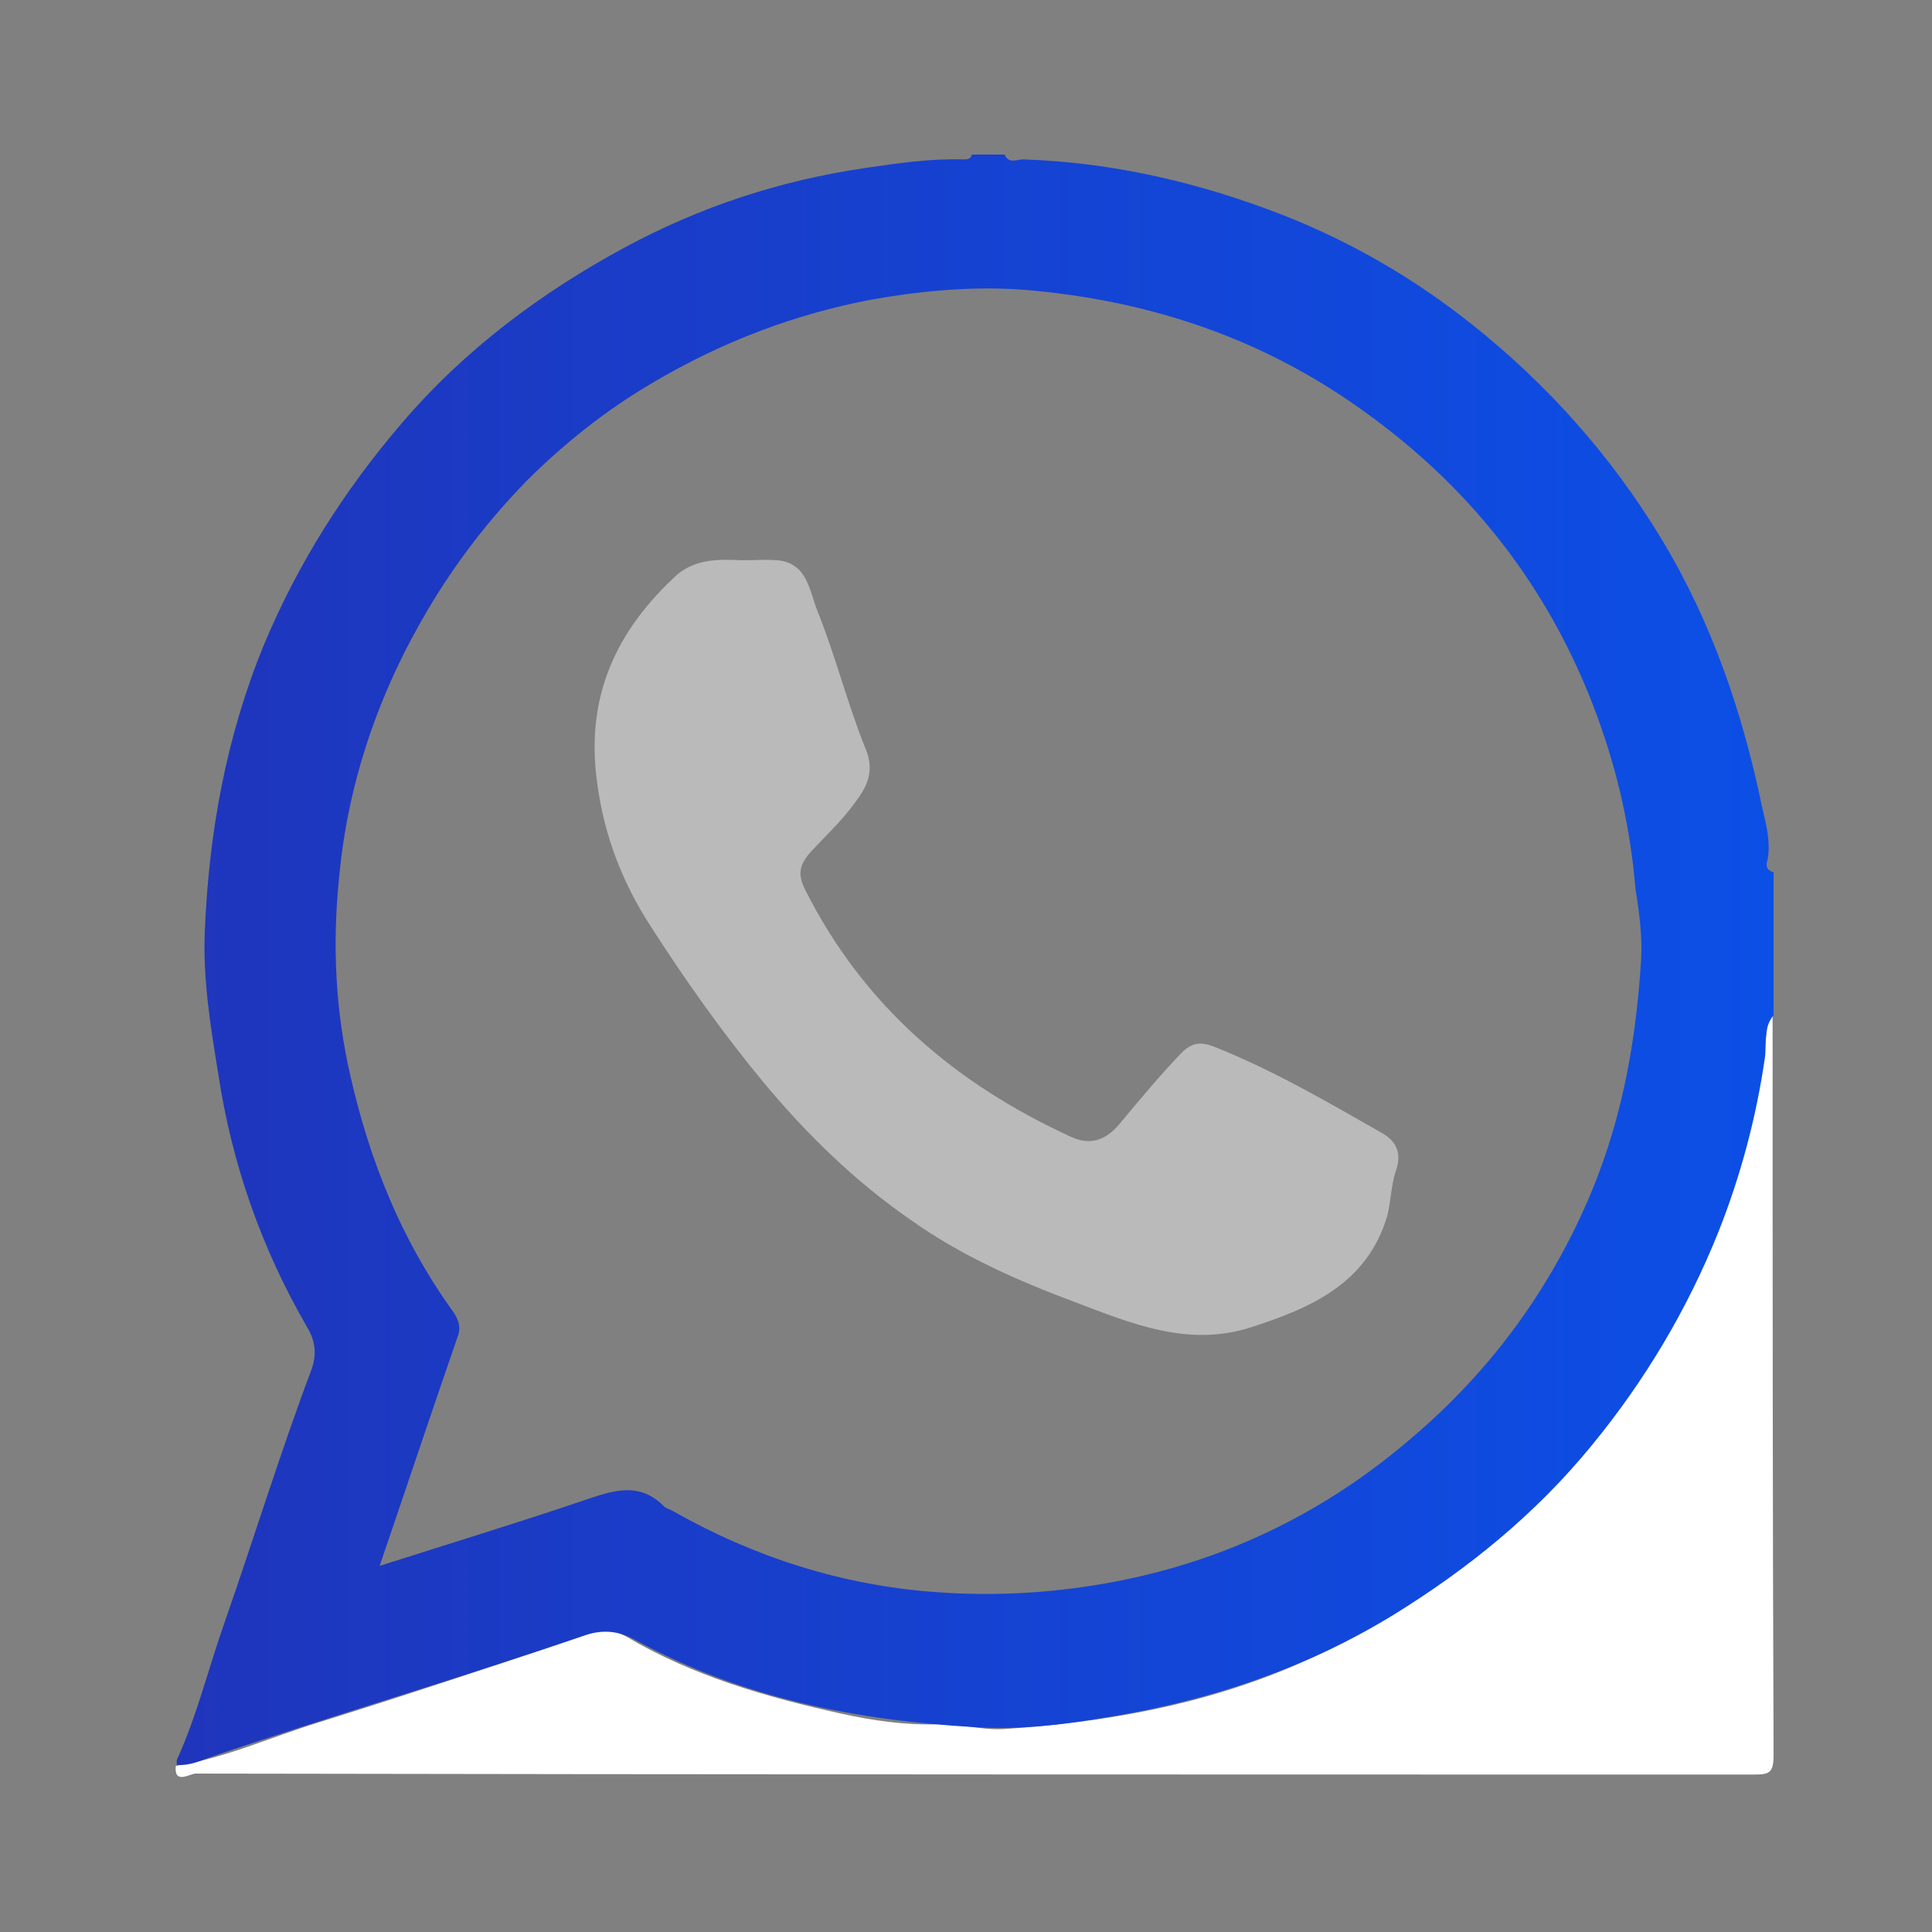 <?xml version="1.0" encoding="utf-8"?>
<!-- Generator: Adobe Illustrator 24.0.0, SVG Export Plug-In . SVG Version: 6.00 Build 0)  -->
<svg version="1.1" id="图层_1" xmlns="http://www.w3.org/2000/svg" xmlns:xlink="http://www.w3.org/1999/xlink" x="0px" y="0px"
	 viewBox="0 0 200 200" style="enable-background:new 0 0 200 200;" xml:space="preserve">
<rect x="0" y="0" width="200" height="200" fill="#808080" stroke="none"/>
<style type="text/css">
	.st0{fill-rule:evenodd;clip-rule:evenodd;fill:#D8D8D8;fill-opacity:0;}
	.st1{fill:url(#路径_6_);}
	.st2{fill-rule:evenodd;clip-rule:evenodd;fill:url(#路径_7_);}
	.st3{fill:#FFFFFF;}
	.st4{fill:url(#path-4_4_);}
	.st5{fill-rule:evenodd;clip-rule:evenodd;fill:#BABABA;fill-opacity:0;}
	.st6{fill:#BABABA;}
	.st7{fill-rule:evenodd;clip-rule:evenodd;fill:#BABABA;}
	.st8{fill:url(#SVGID_1_);}
</style>
<g id="页面-1">
	<g id="解决方案" transform="translate(-162, -3474)">
		<g id="编组-36" transform="translate(120, 2877)">
			<g id="编组-78" transform="translate(42, 458)">
				<g id="编组-10" transform="translate(0, 136)">
					<g id="icon" transform="translate(0, 3)">
						<rect id="矩形" x="59" y="224" class="st0" width="56" height="56"/>
						
							<linearGradient id="路径_6_" gradientUnits="userSpaceOnUse" x1="-2744.83" y1="-75.955" x2="-2743.759" y2="-75.955" gradientTransform="matrix(37.333 0 0 37.333 102551.242 3087.3)">
							<stop  offset="0" style="stop-color:#1F35BC"/>
							<stop  offset="1" style="stop-color:#0C4FE6"/>
							<stop  offset="1" style="stop-color:#0C4FE6"/>
						</linearGradient>
						<path id="路径" class="st1" d="M99.8,234.4l13.8,13.8c1.9,1.9,1.9,5,0,6.9l-13.8,13.8c-1.9,1.9-5,1.9-6.9,0l-13.8-13.8
							c-1.9-1.9-1.9-5,0-6.9l13.8-13.8C94.8,232.5,97.9,232.5,99.8,234.4z"/>
						
							<linearGradient id="路径_7_" gradientUnits="userSpaceOnUse" x1="-2744.831" y1="-75.955" x2="-2743.831" y2="-75.955" gradientTransform="matrix(37.333 0 0 37.333 102532.578 3087.3)">
							<stop  offset="0" style="stop-color:#00BB35"/>
							<stop  offset="1" style="stop-color:#00E127"/>
						</linearGradient>
						<path id="路径_1_" class="st2" d="M81.1,234.4l13.8,13.8c1.9,1.9,1.9,5,0,6.9l-13.8,13.8c-1.9,1.9-5,1.9-6.9,0l-13.8-13.8
							c-1.9-1.9-1.9-5,0-6.9l13.8-13.8C76.1,232.5,79.2,232.5,81.1,234.4z"/>
						<g id="路径_2_">
							<g>
								<path id="path-4" class="st3" d="M87.9,247.3l3.4,3.4c0.5,0.5,0.5,1.2,0,1.7l-3.4,3.4c-0.5,0.5-1.2,0.5-1.7,0l-3.4-3.4
									c-0.5-0.5-0.5-1.2,0-1.7l3.4-3.4C86.6,246.9,87.4,246.9,87.9,247.3z"/>
							</g>
							<g>
								
									<linearGradient id="path-4_4_" gradientUnits="userSpaceOnUse" x1="-2512.815" y1="183.176" x2="-2512.815" y2="184.176" gradientTransform="matrix(9.333 0 0 9.333 23539.904 -1462.703)">
									<stop  offset="0" style="stop-color:#FFFFFF;stop-opacity:0.5"/>
									<stop  offset="1" style="stop-color:#FFFFFF;stop-opacity:0"/>
								</linearGradient>
								<path id="path-4_1_" class="st4" d="M87.9,247.3l3.4,3.4c0.5,0.5,0.5,1.2,0,1.7l-3.4,3.4c-0.5,0.5-1.2,0.5-1.7,0l-3.4-3.4
									c-0.5-0.5-0.5-1.2,0-1.7l3.4-3.4C86.6,246.9,87.4,246.9,87.9,247.3z"/>
							</g>
						</g>
					</g>
				</g>
			</g>
		</g>
	</g>
</g>
<g id="编组-10_1_" transform="translate(0, 136)">
	<g id="icon_1_" transform="translate(0, 3)">
		<rect id="矩形_1_" x="-60" y="85" class="st5" width="56" height="56"/>
		<path id="路径_5_" class="st6" d="M-19.2,95.4l13.8,13.8c1.9,1.9,1.9,5,0,6.9l-13.8,13.8c-1.9,1.9-5,1.9-6.9,0l-13.8-13.8
			c-1.9-1.9-1.9-5,0-6.9l13.8-13.8C-24.2,93.5-21.1,93.5-19.2,95.4z"/>
		<path id="路径_4_" class="st7" d="M-37.9,95.4l13.8,13.8c1.9,1.9,1.9,5,0,6.9l-13.8,13.8c-1.9,1.9-5,1.9-6.9,0l-13.8-13.8
			c-1.9-1.9-1.9-5,0-6.9l13.8-13.8C-42.9,93.5-39.8,93.5-37.9,95.4z"/>
		<g id="路径_3_">
			<g>
				<path id="path-4_3_" class="st6" d="M-31.1,108.3l3.4,3.4c0.5,0.5,0.5,1.2,0,1.7l-3.4,3.4c-0.5,0.5-1.2,0.5-1.7,0l-3.4-3.4
					c-0.5-0.5-0.5-1.2,0-1.7l3.4-3.4C-32.4,107.9-31.6,107.9-31.1,108.3z"/>
			</g>
			<g>
				<path id="path-4_2_" class="st6" d="M-31.1,108.3l3.4,3.4c0.5,0.5,0.5,1.2,0,1.7l-3.4,3.4c-0.5,0.5-1.2,0.5-1.7,0l-3.4-3.4
					c-0.5-0.5-0.5-1.2,0-1.7l3.4-3.4C-32.4,107.9-31.6,107.9-31.1,108.3z"/>
			</g>
		</g>
	</g>
</g>
<path class="st3" d="M18.2,182.8c5.1-0.8,9.9-3,14.8-4.5c9.6-3,19.2-6.2,28.7-9.4c1.1-0.4,2.1,0,3.1,0.5c6.9,4.1,14.6,6.3,22.3,8
	c3.2,0.7,6.6,1.2,9.9,1.1c2.3-0.1,4.5,0.6,6.8,0.5c10.6-0.7,20.9-2.5,30.7-6.8c8.4-3.6,15.8-8.7,22.6-14.8
	c9.6-8.7,16.4-19,21.1-31.1c2.6-6.7,4.2-13.6,4.8-20.7c0-0.1,0.3-0.3,0.5-0.4c0,25.5,0,51,0.1,76.5c0,1.9-0.5,2-2.1,2
	c-53.8,0-107.5,0-161.3-0.1C19.5,183.7,18,184.7,18.2,182.8L18.2,182.8z"/>
<linearGradient id="SVGID_1_" gradientUnits="userSpaceOnUse" x1="18.15" y1="99.43" x2="183.424" y2="99.43">
	<stop  offset="0" style="stop-color:#1F35BC"/>
	<stop  offset="1" style="stop-color:#0C4FE6"/>
	<stop  offset="1" style="stop-color:#0C4FE6"/>
</linearGradient>
<path class="st8" d="M183,88.9c0.3-1.9-0.2-3.7-0.6-5.4c-2-9.7-5.2-19.1-10.4-27.7c-5.2-8.6-11.8-16-19.6-22.2
	c-5.9-4.7-12.4-8.5-19.5-11.3c-8.7-3.4-17.7-5.5-27-5.8c-0.6,0-1.5,0.5-1.9-0.5h-3.4c-0.1,0.5-0.5,0.5-0.9,0.5
	c-3.4-0.1-6.8,0.4-10.2,0.9c-8.8,1.3-17,4-24.8,8.2c-8.7,4.7-16.6,10.6-23.1,18.2c-6,7-10.8,14.6-14.3,23
	c-3.9,9.5-5.7,19.5-6.1,29.7c-0.2,4.9,0.6,9.8,1.4,14.7c1.4,9.3,4.5,18.1,9.2,26.2c0.9,1.5,1,2.9,0.4,4.5
	c-3.2,8.5-5.9,17.3-8.9,25.9c-1.7,4.8-2.9,9.8-5,14.4v0.5c1.1,0.1,2.2-0.3,3.2-0.7c12.8-4.4,25.9-8.2,38.7-12.6
	c2.2-0.8,3.9-0.6,5.8,0.5c10.9,5.9,22.7,8.2,35,8.9c4.7,0.3,9.4-0.3,14-1.1c10.3-1.7,20.2-5,29.2-10.5c7.8-4.8,14.8-10.5,20.6-17.6
	c5.5-6.7,9.9-14.1,13.1-22.1c2.3-5.8,3.9-11.8,4.8-18c0.2-1.4-0.2-3.1,0.9-4.4V90.3C182.6,90,182.9,89.3,183,88.9z M169.9,99.1
	c-0.5,8.4-1.9,16.5-5.2,24.4c-4.2,10-10.4,18.4-18.5,25.3c-8.7,7.5-18.7,12.5-30.1,14.8c-6.5,1.3-13,1.7-19.4,1.2
	c-9.5-0.7-18.6-3.6-26.9-8.3c-0.3-0.2-0.7-0.3-1-0.5c-2.7-2.8-5.6-1.6-8.6-0.6c-6.8,2.3-13.7,4.4-20.9,6.7v0
	c2.8-8.2,5.4-16,8.1-23.8c0.4-1.1-0.1-2-0.7-2.8c-5.2-7.3-8.4-15.3-10.4-24c-1.6-6.9-1.9-13.8-1.2-20.6c0.9-9.9,4.1-19.2,9.2-27.8
	c2.9-4.9,6.3-9.3,10.2-13.3c3.9-3.9,8.3-7.4,13.1-10.2c7.1-4.2,14.7-7.1,22.7-8.6c5.1-0.9,10.5-1.4,15.7-1
	c12.2,1,23.6,4.6,33.8,11.6c12,8.2,20.6,19,25.6,32.7c2.1,5.8,3.4,11.6,3.9,17.7C169.7,94.4,170,96.8,169.9,99.1z"/>
<path class="st6" d="M76.8,58c1.3,0,2.5-0.1,3.7,0c3.1,0.3,3.3,3.2,4.1,5.2c1.9,4.7,3.1,9.6,5,14.3c1,2.4,0.1,4-1.1,5.6
	c-1.3,1.8-2.9,3.3-4.4,4.9c-1.2,1.3-1.7,2.3-0.7,4.2c6,11.9,15.5,20,27.5,25.5c2.4,1.1,4-0.1,5.2-1.6c2-2.4,4-4.8,6.2-7.1
	c1.1-1.1,2-1.2,3.5-0.6c6,2.4,11.5,5.6,17.1,8.8c1.5,0.8,2.3,2,1.6,4c-0.5,1.5-0.5,3.1-0.9,4.7c-2.1,7-7.9,9.5-14.1,11.5
	c-6.5,2.1-12.4-0.4-18.2-2.6c-5.9-2.2-11.8-4.8-17-8.5c-5.8-4-10.8-8.9-15.3-14.3c-4.3-5.2-8.1-10.6-11.7-16.2
	c-2.9-4.5-4.8-9.4-5.5-14.9c-1.2-8.8,2-15.7,8.4-21.5C72.2,57.8,74.6,57.9,76.8,58L76.8,58z"/>
</svg>
